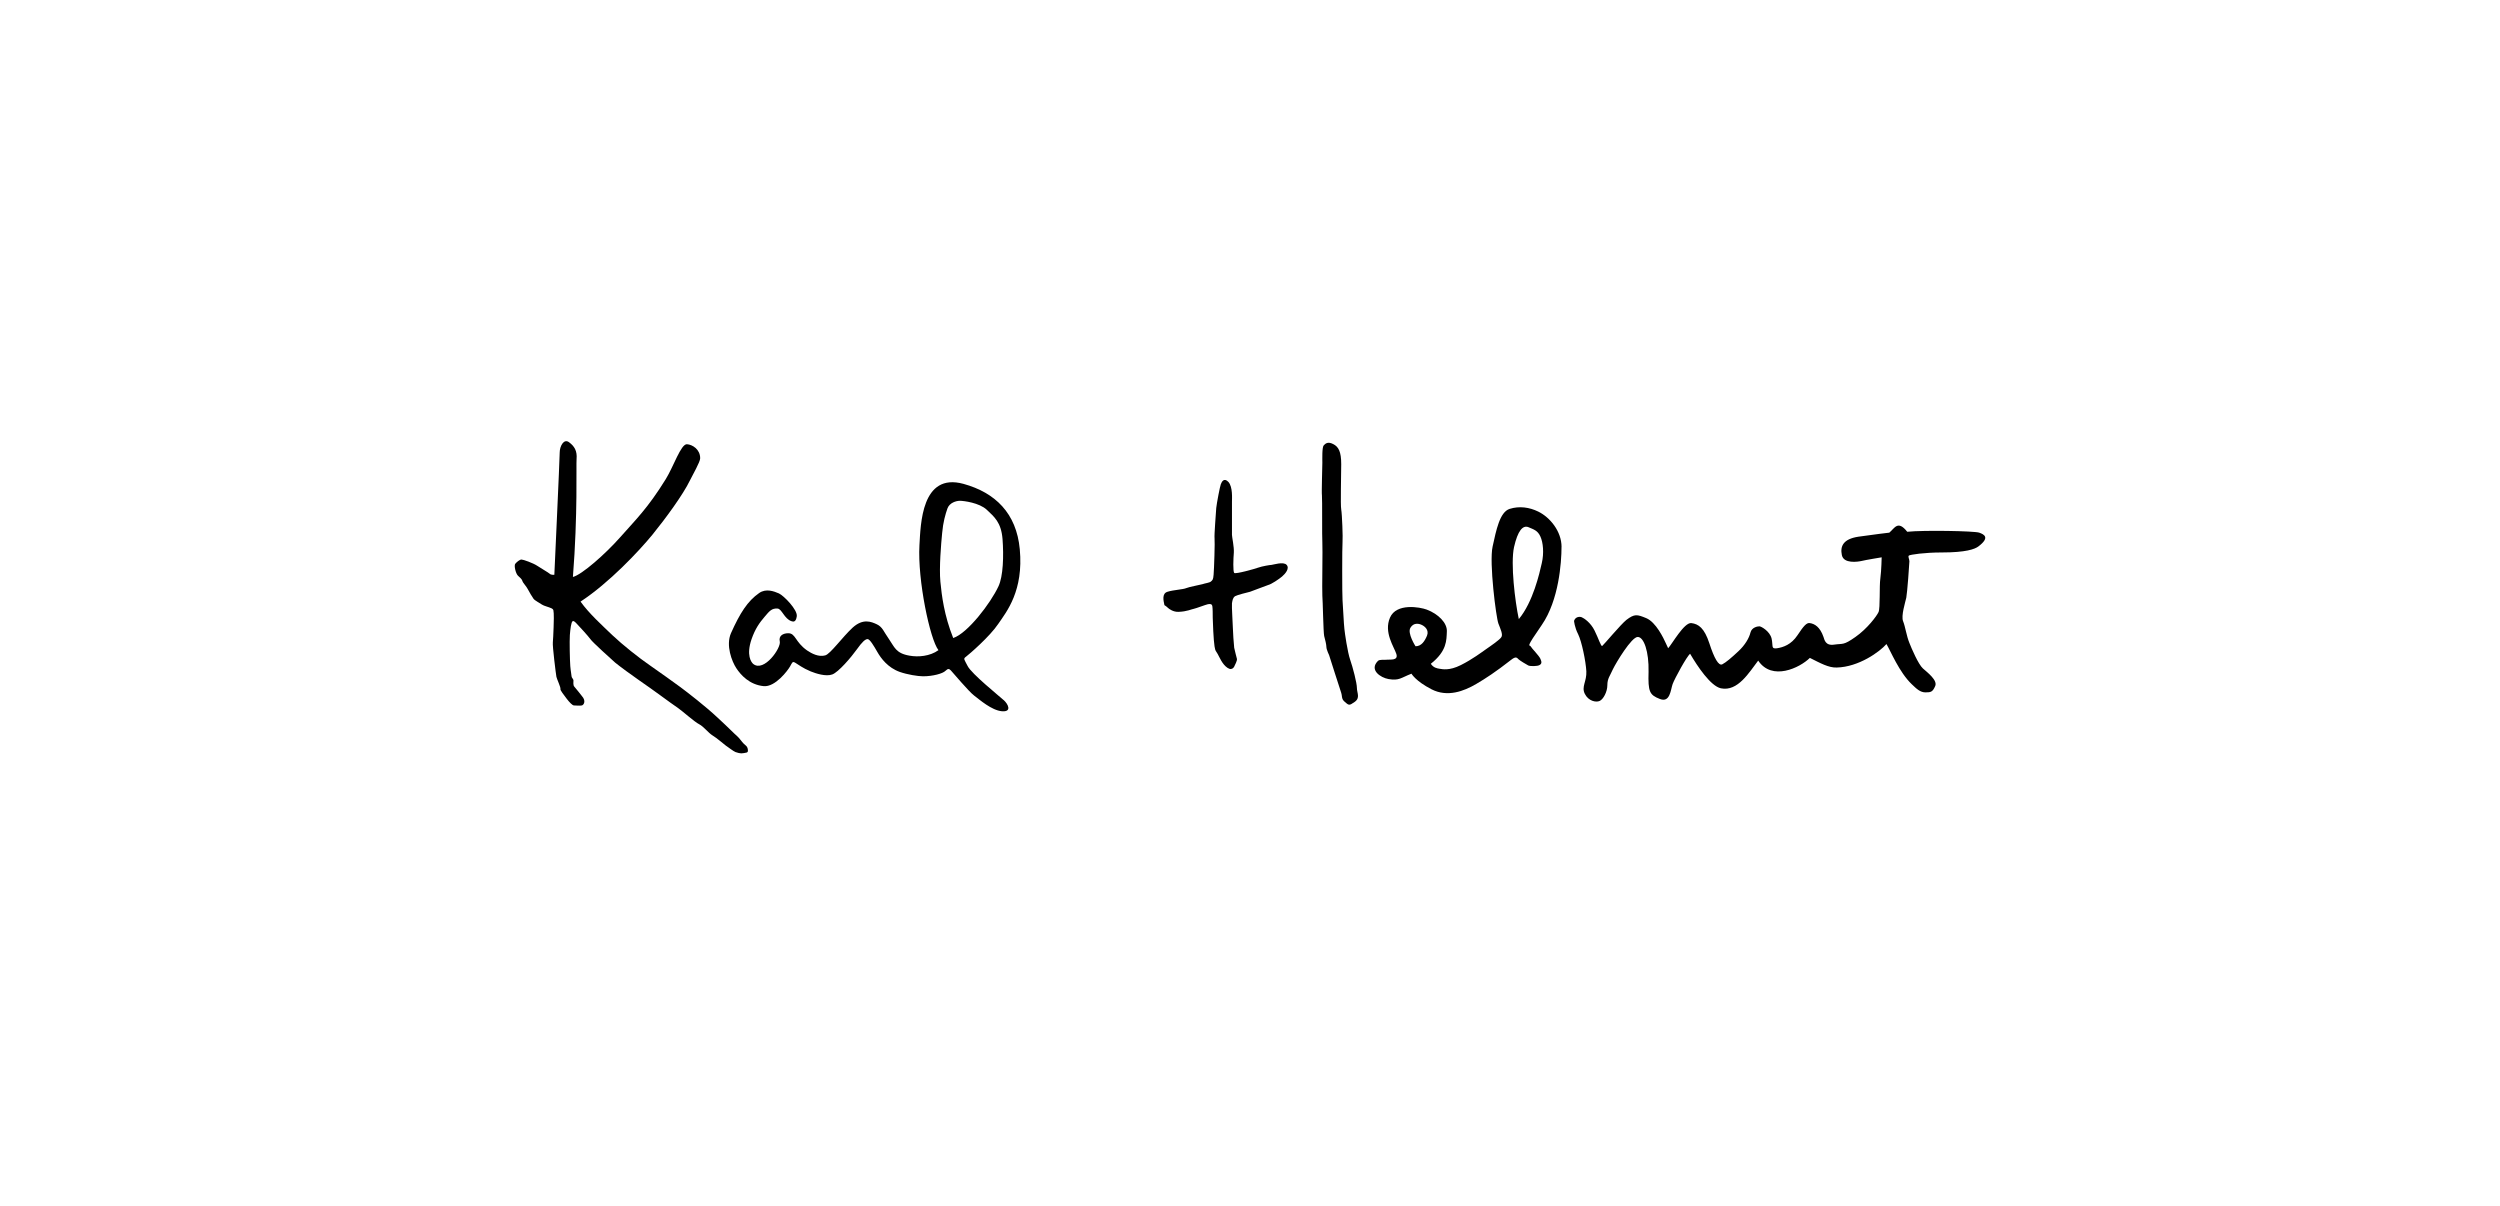 <svg width="170" height="82" viewBox="0 0 170 82" fill="none" xmlns="http://www.w3.org/2000/svg">
<g clip-path="url(#clip0_2449_12971)">
<path d="M37.695 39.086C37.695 39.086 38.06 31.172 38.06 30.763C38.06 30.354 38.337 29.799 38.699 30.075C39.065 30.345 39.255 30.669 39.207 31.215C39.17 31.628 39.296 34.969 38.958 39.234C39.568 39.081 41.173 37.667 42.183 36.522C43.187 35.382 44.043 34.574 45.275 32.576C45.804 31.718 46.3 30.195 46.709 30.207C47.087 30.231 47.612 30.554 47.612 31.162C47.612 31.41 47.131 32.231 46.908 32.683C46.453 33.626 45.27 35.247 44.353 36.374C43.45 37.472 41.428 39.631 39.477 40.909C40.064 41.73 40.942 42.518 41.639 43.19C42.342 43.857 43.469 44.748 44.171 45.229C44.869 45.723 45.782 46.359 46.271 46.727C46.754 47.086 47.977 48.029 48.796 48.799C49.617 49.555 49.924 49.89 50.11 50.042C50.286 50.197 50.446 50.444 50.565 50.562C50.687 50.683 50.808 50.743 50.839 50.892C50.873 51.052 50.873 51.14 50.779 51.172C50.686 51.196 50.497 51.229 50.409 51.229C50.32 51.229 50.167 51.196 50.013 51.14C49.855 51.074 49.557 50.836 49.37 50.712C49.194 50.585 48.764 50.197 48.458 50.014C48.156 49.827 47.855 49.409 47.545 49.249C47.241 49.101 46.39 48.34 46.12 48.156C45.843 47.969 45.338 47.601 44.929 47.302C44.599 47.055 43.865 46.54 43.469 46.265C43.071 45.995 42.065 45.257 41.824 45.052C41.581 44.836 40.268 43.652 40.15 43.465C40.026 43.285 39.328 42.518 39.233 42.428C39.143 42.335 39.022 42.185 38.934 42.246C38.842 42.308 38.781 42.766 38.75 43.19C38.721 43.623 38.75 44.894 38.779 45.293C38.811 45.686 38.867 45.903 38.867 45.995C38.867 46.087 38.995 46.175 38.995 46.265C38.995 46.355 38.959 46.603 39.056 46.695C39.139 46.778 39.568 47.331 39.569 47.331C39.873 47.665 39.693 47.941 39.569 47.969C39.452 48.003 39.114 47.969 39.022 47.969C38.93 47.969 38.72 47.759 38.534 47.512C38.358 47.266 38.081 46.938 38.11 46.85C38.14 46.749 37.865 46.173 37.836 46.024C37.805 45.869 37.559 43.922 37.593 43.677C37.622 43.439 37.683 41.847 37.653 41.699C37.62 41.543 37.681 41.456 37.5 41.364C37.316 41.276 36.986 41.203 36.859 41.115C36.733 41.025 36.376 40.844 36.281 40.717C36.195 40.603 35.98 40.24 35.885 40.054C35.795 39.871 35.554 39.631 35.525 39.511C35.489 39.38 35.372 39.291 35.216 39.142C35.066 38.989 34.947 38.474 35.032 38.345C35.127 38.224 35.338 38.048 35.461 38.048C35.583 38.048 36.256 38.289 36.529 38.472C36.801 38.653 37.289 38.931 37.382 39.016C37.469 39.11 37.7 39.084 37.7 39.084L37.695 39.086Z" fill="black"/>
<path d="M68.247 47.606C67.945 47.331 66.065 45.818 65.8 45.291C65.571 44.834 65.479 44.805 65.691 44.653C65.902 44.496 67.306 43.285 67.88 42.426C68.463 41.579 69.608 40.165 69.345 37.346C69.117 34.894 67.671 33.499 65.521 32.904C62.646 32.115 62.607 35.675 62.522 37.072C62.386 39.438 63.239 43.48 63.815 44.211C63.238 44.63 62.432 44.692 61.854 44.586C60.903 44.428 60.818 43.981 60.451 43.461C60.084 42.945 60.023 42.644 59.628 42.454C59.241 42.274 58.689 42.039 57.984 42.675C57.289 43.315 56.456 44.483 56.114 44.566C55.674 44.692 55.197 44.445 54.879 44.228C54.062 43.653 54.104 43.06 53.603 43.06C53.229 43.06 52.937 43.247 53.025 43.618C53.132 44.053 51.958 45.735 51.222 45.15C51.086 45.038 50.73 44.556 51.107 43.46C51.357 42.748 51.64 42.353 52.009 41.922C52.325 41.548 52.486 41.353 52.871 41.382C53.163 41.393 53.333 42.083 53.82 42.241C53.936 42.279 54.121 42.33 54.181 41.907C54.245 41.471 53.302 40.506 52.967 40.353C52.628 40.206 52.089 40 51.623 40.326C50.835 40.873 50.317 41.692 49.705 43.059C49.345 43.886 49.766 44.982 50.074 45.444C50.373 45.896 50.959 46.562 51.931 46.658C52.723 46.729 53.571 45.589 53.724 45.317C53.88 45.047 53.88 44.946 54.091 45.076C54.303 45.198 54.563 45.42 55.126 45.655C55.492 45.803 56.164 46.019 56.59 45.864C57.013 45.716 57.895 44.678 58.262 44.161C58.629 43.645 58.84 43.458 58.995 43.458C59.149 43.458 59.419 43.915 59.664 44.342C59.907 44.766 60.376 45.404 61.185 45.691C61.702 45.873 62.419 45.988 62.769 45.988C63.44 45.988 64.113 45.801 64.289 45.618C64.476 45.443 64.536 45.473 64.658 45.589C64.781 45.716 65.875 47.023 66.239 47.297C66.604 47.572 67.43 48.304 68.13 48.365C68.83 48.421 68.555 47.876 68.247 47.601V47.606ZM63.946 39.553C63.856 38.612 63.994 36.974 64.067 36.241C64.13 35.509 64.288 34.967 64.427 34.573C64.566 34.187 65.02 34.054 65.273 34.054C65.526 34.054 66.595 34.187 67.103 34.666C67.605 35.144 68.079 35.509 68.172 36.654C68.26 37.796 68.218 39.189 67.895 39.871C67.365 41.013 65.8 43.064 64.818 43.386C64.199 41.839 64.036 40.489 63.946 39.555V39.553Z" fill="black"/>
<path d="M79.181 41.149C79.116 40.844 78.994 40.358 79.392 40.24C79.788 40.112 80.455 40.087 80.669 39.99C80.88 39.901 81.585 39.779 81.764 39.725C81.951 39.657 82.253 39.631 82.348 39.538C82.438 39.45 82.498 39.45 82.525 39.081C82.559 38.712 82.62 36.826 82.59 36.615C82.561 36.404 82.685 34.875 82.705 34.542C82.739 34.212 82.955 33.082 83.014 32.933C83.074 32.773 83.225 32.449 83.533 32.773C83.835 33.113 83.774 33.903 83.774 34.119V36.374C83.774 36.522 83.927 37.19 83.9 37.587C83.866 37.99 83.835 38.86 83.927 38.96C84.02 39.052 85.332 38.683 85.57 38.595C85.818 38.505 86.362 38.413 86.46 38.413C86.549 38.413 87.281 38.166 87.492 38.413C87.709 38.654 87.398 39.018 87.183 39.201C86.972 39.382 86.46 39.725 86.24 39.779C86.029 39.844 85.21 40.175 85.001 40.241C84.782 40.296 84.141 40.452 83.988 40.54C83.835 40.639 83.808 40.816 83.774 41.025C83.749 41.239 83.835 42.495 83.835 42.707C83.835 42.919 83.9 43.857 83.925 44.046C83.959 44.226 84.082 44.681 84.112 44.805C84.139 44.921 83.959 45.257 83.959 45.257C83.959 45.257 83.834 45.66 83.468 45.412C83.108 45.171 82.924 44.681 82.802 44.471C82.685 44.255 82.647 44.318 82.588 43.952C82.523 43.587 82.466 42.216 82.466 42.003C82.466 41.791 82.466 41.364 82.438 41.215C82.404 41.059 82.285 41.059 82.129 41.089C81.981 41.121 81.346 41.364 81.188 41.397C81.035 41.419 80.719 41.589 80.126 41.606C79.791 41.616 79.512 41.422 79.421 41.336C79.325 41.237 79.179 41.149 79.179 41.149H79.181Z" fill="black"/>
<path d="M91.382 47.664C91.219 47.514 91.264 47.266 91.203 47.113C91.146 46.96 90.383 44.561 90.383 44.561C90.383 44.561 90.196 44.165 90.196 44.008C90.196 43.852 90.112 43.487 90.044 43.249C89.985 43.006 89.951 40.814 89.92 40.51C89.892 40.211 89.949 37.188 89.92 36.889C89.892 36.581 89.92 33.876 89.892 33.691C89.861 33.509 89.92 31.686 89.92 31.465C89.92 31.244 89.892 30.403 90.014 30.284C90.131 30.163 90.289 30.009 90.653 30.195C91.022 30.377 91.203 30.714 91.203 31.562C91.203 32.41 91.146 34.306 91.203 34.641C91.263 34.97 91.321 36.585 91.292 36.856C91.263 37.137 91.263 40.483 91.292 40.817C91.321 41.152 91.38 42.495 91.419 42.768C91.445 43.042 91.632 44.35 91.813 44.867C91.995 45.387 92.27 46.449 92.27 46.783C92.27 47.118 92.512 47.451 92.118 47.73C91.725 48.007 91.725 47.973 91.382 47.669V47.664Z" fill="black"/>
<path d="M106.186 37.196C106.186 36.127 105.396 35.174 104.599 34.787C104.004 34.496 103.321 34.394 102.653 34.605C101.98 34.821 101.739 36.066 101.498 37.164C101.253 38.26 101.739 42.003 101.89 42.399C102.043 42.795 102.2 43.128 102.101 43.31C102.013 43.487 101.374 43.92 101.064 44.136C100.76 44.347 100.121 44.834 99.335 45.227C98.544 45.623 98.082 45.502 97.9 45.477C97.719 45.448 97.472 45.41 97.296 45.137C98.402 44.262 98.358 43.526 98.386 42.945C98.42 42.365 97.807 41.75 97.02 41.453C96.558 41.281 94.952 40.991 94.519 42C94.086 43.002 94.794 43.98 94.951 44.467C95.103 44.946 94.519 44.831 94.301 44.86C94.084 44.889 93.819 44.826 93.697 44.945C93.087 45.562 93.883 46.081 94.414 46.175C95.146 46.301 95.253 46.092 95.98 45.811C95.98 45.811 96.256 46.313 97.347 46.873C98.424 47.429 99.549 47.001 100.383 46.51C101.022 46.136 101.68 45.709 102.772 44.858C103.095 44.603 103.165 44.741 103.258 44.829C103.346 44.916 103.798 45.189 103.923 45.252C104.045 45.312 104.541 45.315 104.689 45.223C104.845 45.135 104.845 45.014 104.748 44.8C104.66 44.59 104.143 44.073 104.081 43.947C104.021 43.822 103.688 44.161 104.847 42.488C106.002 40.81 106.183 38.255 106.183 37.191L106.186 37.196ZM97.037 43.225C96.881 43.596 96.66 43.946 96.256 43.946C96.256 43.946 95.685 43.062 95.907 42.69C96.128 42.314 96.502 42.403 96.694 42.501C96.881 42.591 97.19 42.839 97.037 43.225ZM103.279 42.097C103.022 40.902 102.709 38.328 102.954 37.203C103.211 36.073 103.554 35.699 103.931 35.847C104.31 36.01 104.56 36.073 104.747 36.484C104.934 36.89 105.002 37.612 104.84 38.301C104.684 38.991 104.245 40.94 103.279 42.099V42.097Z" fill="black"/>
<path d="M107.037 42.216C107.125 41.941 107.406 41.912 107.557 41.973C107.705 42.032 108.167 42.335 108.432 42.882C108.712 43.439 108.864 43.985 108.954 43.922C109.047 43.857 110.221 42.45 110.595 42.153C111.151 41.73 111.322 41.779 111.941 42.032C112.609 42.308 113.125 43.405 113.276 43.74L113.434 44.08C113.7 43.8 114.525 42.309 115.011 42.37C115.502 42.43 115.897 42.71 116.235 43.742C116.57 44.777 116.869 45.295 117.115 45.174C117.356 45.053 117.754 44.715 118.211 44.285C118.668 43.861 118.943 43.38 119.032 43.011C119.125 42.651 119.523 42.59 119.64 42.59C119.764 42.59 120.344 42.924 120.466 43.41C120.583 43.896 120.406 44.143 120.83 44.083C121.258 44.019 121.808 43.834 122.23 43.195C122.653 42.554 122.848 42.34 123.061 42.369C123.395 42.415 123.762 42.629 123.999 43.317C124.063 43.494 124.121 43.927 124.726 43.834C125.339 43.745 125.339 43.898 126.165 43.317C126.981 42.748 127.62 41.888 127.742 41.618C127.864 41.342 127.786 39.859 127.864 39.332C127.939 38.748 127.953 37.898 127.953 37.898C127.953 37.898 126.828 38.082 126.587 38.146C126.337 38.202 125.368 38.352 125.246 37.745C125.122 37.14 125.339 36.654 126.366 36.496C127.407 36.343 128.473 36.221 128.473 36.221C128.836 35.917 129.052 35.346 129.691 36.16C130.816 36.044 134.255 36.104 134.588 36.221C134.933 36.343 135.326 36.552 134.539 37.152C134.284 37.351 133.645 37.567 132.063 37.567C130.84 37.567 129.902 37.715 129.808 37.777C129.72 37.837 129.839 38.015 129.839 38.17C129.839 38.325 129.691 40.335 129.628 40.642C129.564 40.941 129.259 41.886 129.412 42.248C129.564 42.622 129.638 43.235 129.841 43.725C129.988 44.104 130.449 45.174 130.755 45.451C131.059 45.725 131.778 46.262 131.591 46.659C131.419 47.052 131.3 47.082 130.937 47.082C130.573 47.082 130.333 46.846 129.999 46.527C129.147 45.716 128.554 44.252 128.279 43.794C127.824 44.319 126.393 45.358 124.894 45.392C124.338 45.412 123.769 45.084 123.071 44.737C122.383 45.414 120.497 46.325 119.557 44.921C118.957 45.697 118.177 47.047 117.022 46.805C116.325 46.658 115.419 45.3 114.928 44.457C114.707 44.618 113.881 46.133 113.739 46.517C113.601 46.907 113.567 47.808 112.869 47.529C112.167 47.254 112.063 47.043 112.102 45.682C112.133 44.321 111.788 43.313 111.365 43.313C110.942 43.313 109.9 45.053 109.679 45.505C109.482 45.958 109.3 46.134 109.3 46.591C109.3 47.048 109.02 47.562 108.77 47.667C108.524 47.776 108.012 47.672 107.768 47.181C107.521 46.69 107.905 46.343 107.871 45.645C107.832 44.95 107.557 43.623 107.316 43.132C107.066 42.647 107.035 42.218 107.035 42.218L107.037 42.216Z" fill="black"/>
</g>
<defs>
<clipPath id="clip0_2449_12971">
<rect width="100" height="21.227" fill="white" transform="translate(35 30)"/>
</clipPath>
</defs>
</svg>
